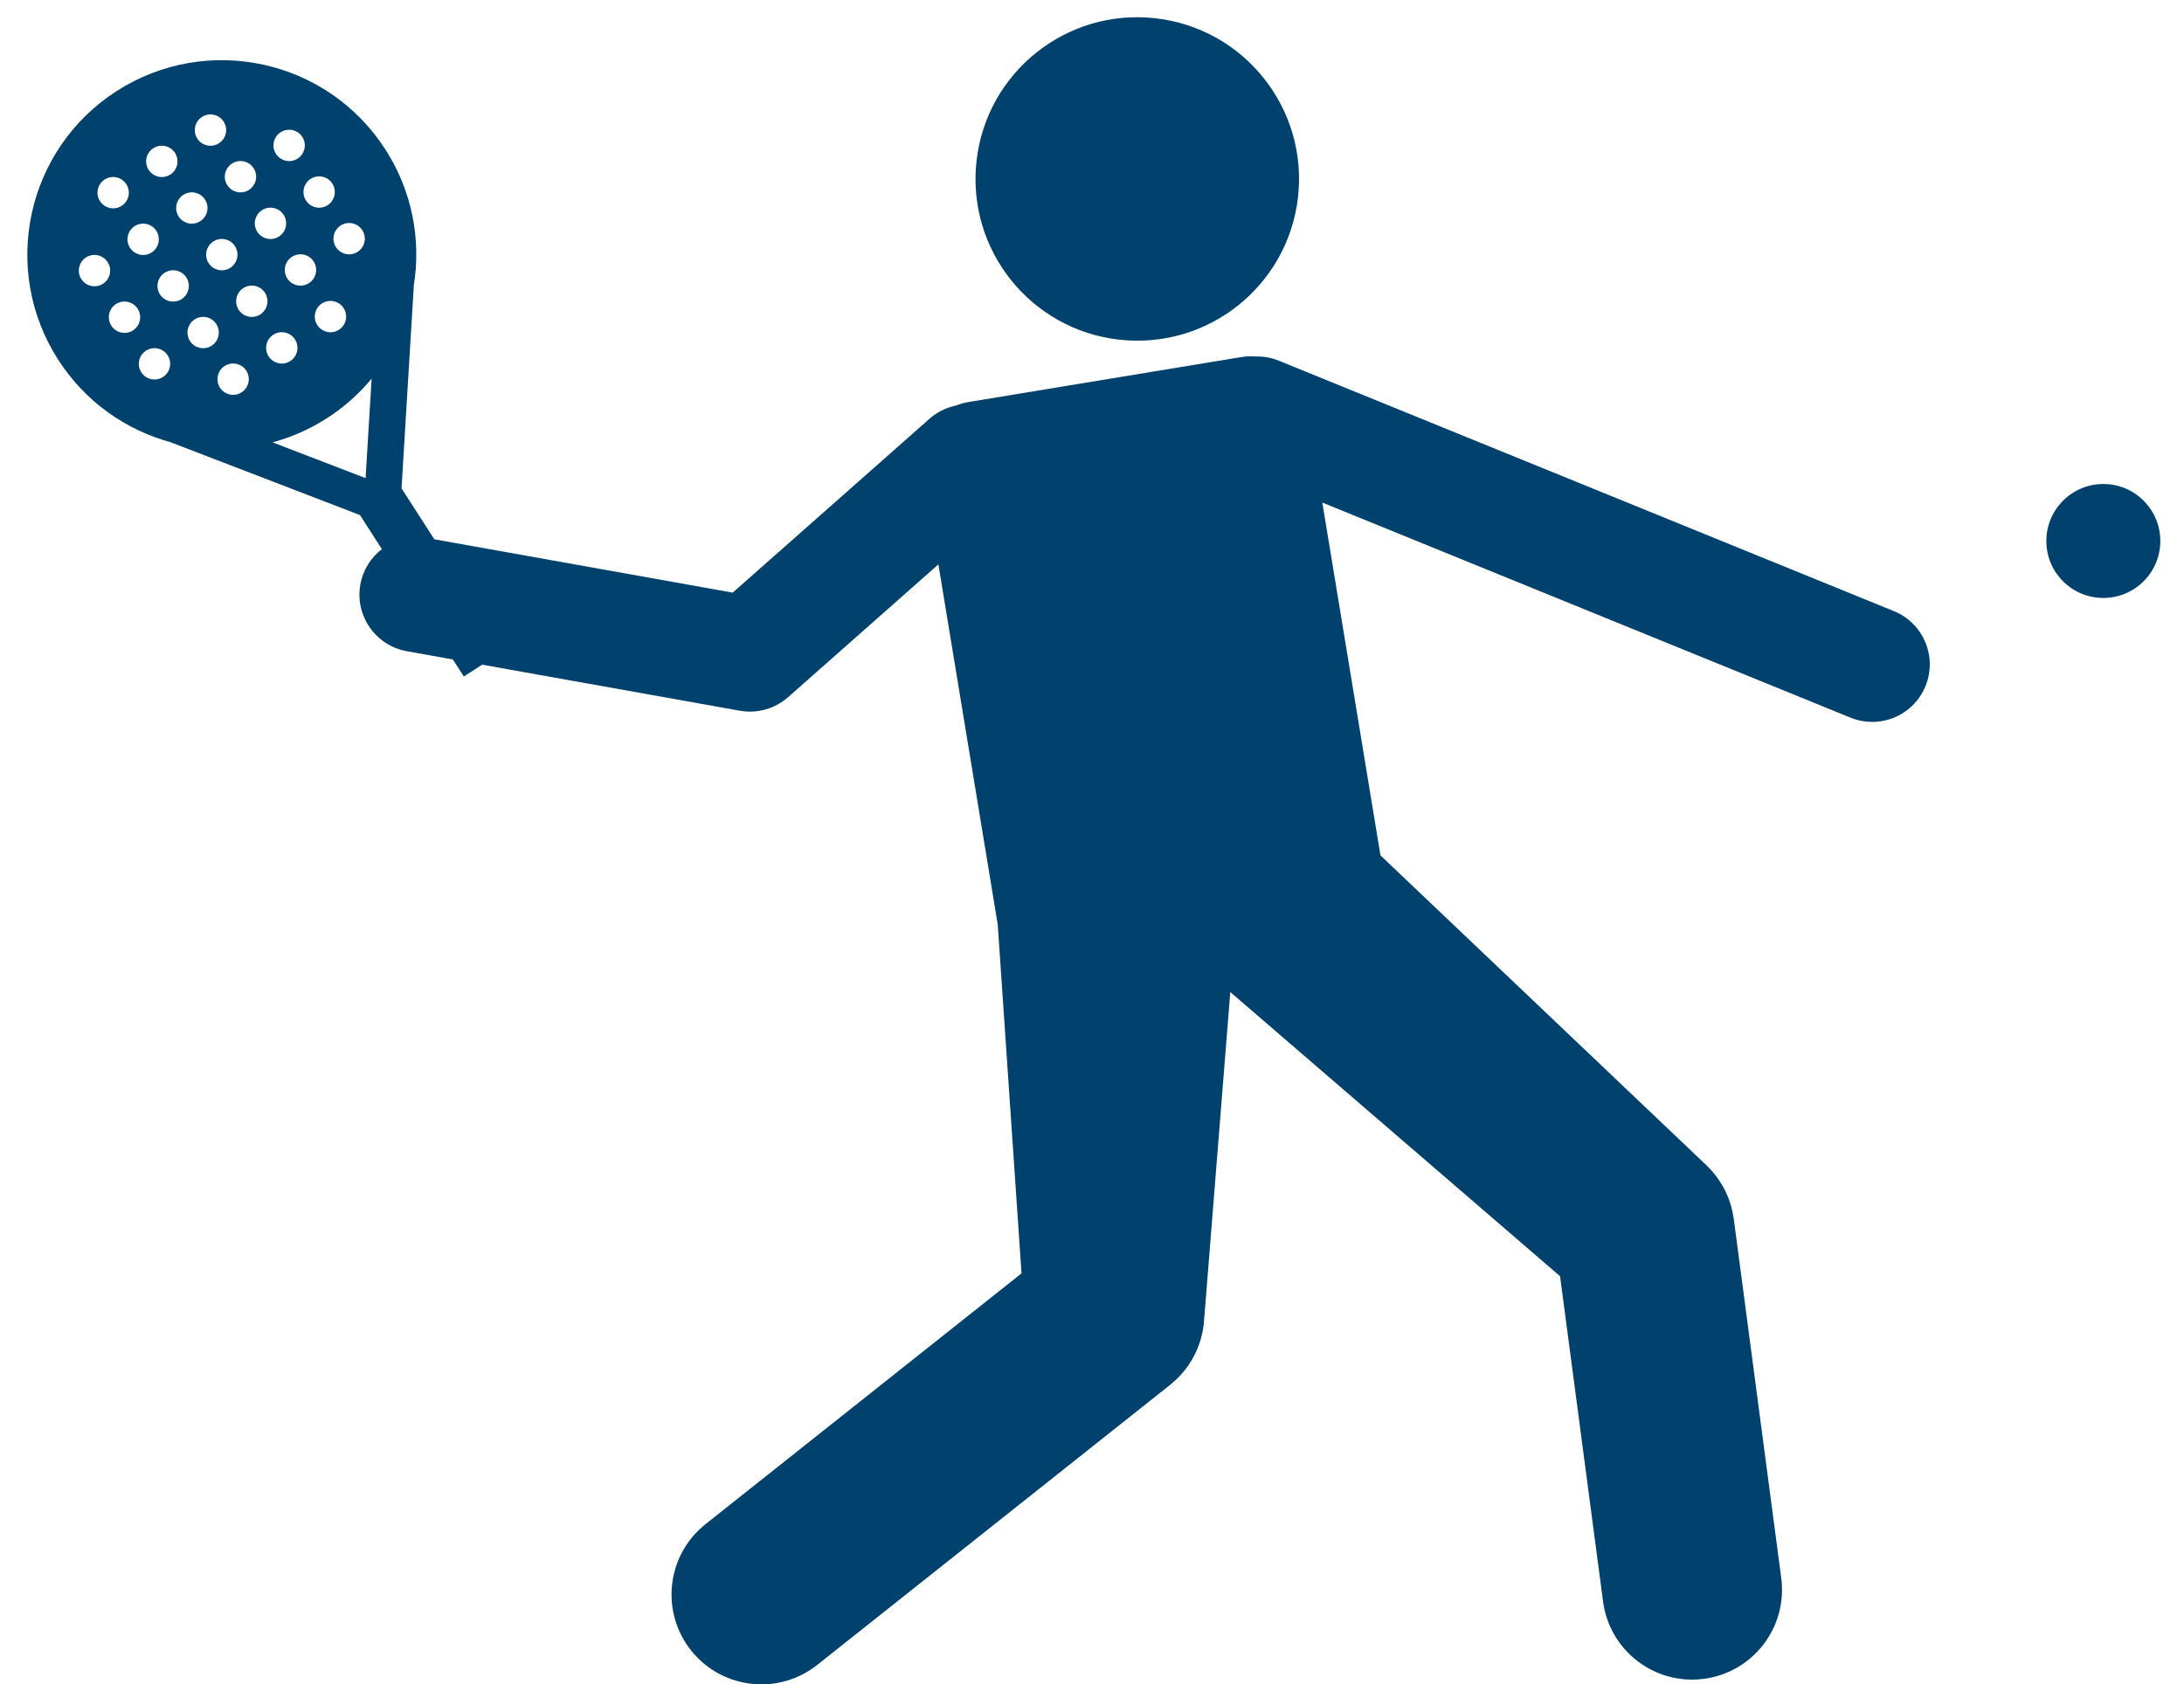 <?xml version="1.0" encoding="UTF-8" standalone="no"?><svg xmlns="http://www.w3.org/2000/svg" xmlns:xlink="http://www.w3.org/1999/xlink" fill="#00426d" height="234.3" preserveAspectRatio="xMidYMid meet" version="1" viewBox="-3.8 -2.4 303.8 234.3" width="303.8" zoomAndPan="magnify"><g id="change1_1"><path d="M19.999,59.14l-0.005,0.014L46.273,69.26l3.048,4.738c-1.52,1.172-2.631,2.883-2.995,4.92 c-0.778,4.349,2.118,8.505,6.467,9.283l6.399,1.144l1.526,2.372l2.554-1.643l35.843,6.407 c0.469,0.084,0.94,0.125,1.408,0.125c1.935,0,3.823-0.703,5.297-2.005l20.913-18.479l8.255,50.097l3.309,48.543 l-43.954,34.888c-5.407,4.292-6.311,12.154-2.02,17.561c2.468,3.109,6.116,4.73,9.799,4.729 c2.722,0,5.465-0.886,7.763-2.71l49.101-38.972c0.066-0.052,0.122-0.114,0.187-0.168 c0.271-0.224,0.532-0.458,0.783-0.703c0.101-0.099,0.201-0.198,0.298-0.3c0.262-0.274,0.51-0.559,0.747-0.857 c0.048-0.06,0.1-0.116,0.146-0.177c0.282-0.369,0.542-0.754,0.783-1.155c0.039-0.065,0.073-0.133,0.111-0.199 c0.194-0.336,0.371-0.681,0.534-1.036c0.048-0.104,0.093-0.208,0.137-0.313c0.144-0.339,0.273-0.686,0.387-1.04 c0.031-0.096,0.066-0.191,0.095-0.288c0.132-0.447,0.247-0.902,0.329-1.369c0.001-0.004,0.001-0.009,0.002-0.013 c0.068-0.387,0.119-0.779,0.151-1.178l3.66-45.839l45.873,39.534l5.981,45.26 c0.831,6.289,6.201,10.864,12.377,10.864c0.545,0,1.098-0.036,1.653-0.109 c6.844-0.904,11.659-7.186,10.754-14.03l-6.606-49.982c-0.011-0.087-0.032-0.171-0.045-0.257 c-0.025-0.161-0.054-0.322-0.085-0.482c-0.041-0.211-0.087-0.421-0.139-0.63 c-0.041-0.166-0.083-0.33-0.131-0.495c-0.058-0.198-0.123-0.392-0.19-0.586 c-0.058-0.169-0.115-0.337-0.18-0.503c-0.073-0.185-0.156-0.366-0.238-0.547 c-0.075-0.167-0.146-0.336-0.229-0.5c-0.104-0.206-0.222-0.406-0.338-0.606 c-0.141-0.244-0.29-0.484-0.449-0.72c-0.128-0.191-0.255-0.382-0.394-0.566 c-0.099-0.13-0.206-0.255-0.31-0.382c-0.146-0.179-0.295-0.356-0.452-0.527 c-0.106-0.116-0.217-0.228-0.329-0.341c-0.091-0.092-0.175-0.19-0.27-0.279l-45.364-43.134l-8.088-49.084 l73.479,29.924c0.988,0.402,2.01,0.593,3.015,0.593c3.157,0,6.148-1.881,7.412-4.984 c1.667-4.092-0.3-8.76-4.392-10.427l-85.561-34.845c-1.058-0.431-2.153-0.615-3.226-0.586 c-0.621-0.051-1.255-0.037-1.897,0.069l-38.121,6.281c-0.586,0.097-1.143,0.263-1.671,0.478 c-1.321,0.273-2.591,0.876-3.674,1.833L98.123,80.051l-41.508-7.42l-4.561-7.091l1.703-28.104l-0.015-0.001 c1.057-6.386-0.159-13.171-3.937-19.044c-8.082-12.565-24.82-16.2-37.385-8.118 c-12.565,8.082-16.2,24.82-8.118,37.385C8.081,53.533,13.75,57.454,19.999,59.14z M14.696,43.567 c-1.012,0.651-2.361,0.358-3.013-0.654s-0.358-2.361,0.654-3.013s2.361-0.358,3.013,0.654 S15.708,42.916,14.696,43.567z M18.868,50.054c-1.012,0.651-2.361,0.358-3.013-0.654 c-0.651-1.012-0.358-2.361,0.654-3.013c1.012-0.651,2.361-0.358,3.013,0.654 C20.174,48.054,19.881,49.403,18.868,50.054z M39.175,36.993c-1.012,0.651-2.361,0.358-3.013-0.654 c-0.651-1.012-0.358-2.361,0.654-3.013c1.012-0.651,2.361-0.358,3.013,0.654 C40.481,34.993,40.188,36.342,39.175,36.993z M40.989,39.813c1.012-0.651,2.361-0.358,3.013,0.654 c0.651,1.012,0.358,2.361-0.654,3.013c-1.012,0.651-2.361,0.358-3.013-0.654 C39.684,41.813,39.977,40.464,40.989,39.813z M37.233,44.821c0.651,1.012,0.358,2.361-0.654,3.013 s-2.361,0.358-3.013-0.654s-0.358-2.361,0.654-3.013S36.582,43.809,37.233,44.821z M27.451,48.521 c1.012-0.651,2.361-0.358,3.013,0.654c0.651,1.012,0.358,2.361-0.654,3.013s-2.361,0.358-3.013-0.654 C26.146,50.521,26.439,49.172,27.451,48.521z M32.406,41.347c-1.012,0.651-2.361,0.358-3.013-0.654 c-0.651-1.012-0.358-2.361,0.654-3.013c1.012-0.651,2.361-0.358,3.013,0.654 C33.712,39.347,33.419,40.695,32.406,41.347z M28.234,34.86c-1.012,0.651-2.361,0.358-3.013-0.654 s-0.358-2.361,0.654-3.013s2.361-0.358,3.013,0.654C29.539,32.86,29.246,34.208,28.234,34.86z M26.291,42.688 c0.651,1.012,0.358,2.361-0.654,3.013c-1.012,0.651-2.361,0.358-3.013-0.654 c-0.651-1.012-0.358-2.361,0.654-3.013C24.291,41.383,25.64,41.675,26.291,42.688z M21.465,39.214 c-1.012,0.651-2.361,0.358-3.013-0.654c-0.651-1.012-0.358-2.361,0.654-3.013 c1.012-0.651,2.361-0.358,3.013,0.654C22.77,37.214,22.477,38.562,21.465,39.214z M47.055,64.121l-12.942-4.977 c2.618-0.708,5.173-1.822,7.576-3.367c2.402-1.545,4.475-3.409,6.205-5.497L47.055,64.121z M43.586,28.972 c1.012-0.651,2.361-0.358,3.013,0.654s0.358,2.361-0.654,3.013c-1.012,0.651-2.361,0.358-3.013-0.654 C42.281,30.972,42.574,29.624,43.586,28.972z M39.414,22.485c1.012-0.651,2.361-0.358,3.013,0.654 c0.651,1.012,0.358,2.361-0.654,3.013c-1.012,0.651-2.361,0.358-3.013-0.654S38.401,23.137,39.414,22.485z M35.241,15.998c1.012-0.651,2.361-0.358,3.013,0.654c0.651,1.012,0.358,2.361-0.654,3.013 s-2.361,0.358-3.013-0.654C33.936,17.998,34.229,16.65,35.241,15.998z M32.645,26.839 c1.012-0.651,2.361-0.358,3.013,0.654c0.651,1.012,0.358,2.361-0.654,3.013 c-1.012,0.651-2.361,0.358-3.013-0.654C31.339,28.839,31.632,27.49,32.645,26.839z M28.472,20.352 c1.012-0.651,2.361-0.358,3.013,0.654c0.651,1.012,0.358,2.361-0.654,3.013s-2.361,0.358-3.013-0.654 C27.167,22.352,27.46,21.003,28.472,20.352z M24.3,13.865c1.012-0.651,2.361-0.358,3.013,0.654 c0.651,1.012,0.358,2.361-0.654,3.013c-1.012,0.651-2.361,0.358-3.013-0.654 C22.994,15.865,23.287,14.516,24.3,13.865z M21.703,24.706c1.012-0.651,2.361-0.358,3.013,0.654 s0.358,2.361-0.654,3.013s-2.361,0.358-3.013-0.654S20.691,25.357,21.703,24.706z M17.531,18.219 c1.012-0.651,2.361-0.358,3.013,0.654c0.651,1.012,0.358,2.361-0.654,3.013 c-1.012,0.651-2.361,0.358-3.013-0.654C16.225,20.219,16.518,18.87,17.531,18.219z M14.934,29.06 c1.012-0.651,2.361-0.358,3.013,0.654c0.651,1.012,0.358,2.361-0.654,3.013 c-1.012,0.651-2.361,0.358-3.013-0.654C13.629,31.06,13.921,29.711,14.934,29.06z M10.762,22.573 c1.012-0.651,2.361-0.358,3.013,0.654c0.651,1.012,0.358,2.361-0.654,3.013 c-1.012,0.651-2.361,0.358-3.013-0.654C9.456,24.573,9.749,23.224,10.762,22.573z M8.165,33.414 c1.012-0.651,2.361-0.358,3.013,0.654s0.358,2.361-0.654,3.013s-2.361,0.358-3.013-0.654 S7.152,34.065,8.165,33.414z" fill="inherit"/><circle cx="154.41" cy="22.506" fill="inherit" r="22.5" transform="rotate(-83.598 154.4 22.509)"/><circle cx="288.78" cy="72.864" fill="inherit" r="7.927" transform="rotate(-45.001 288.78 72.867)"/></g></svg>